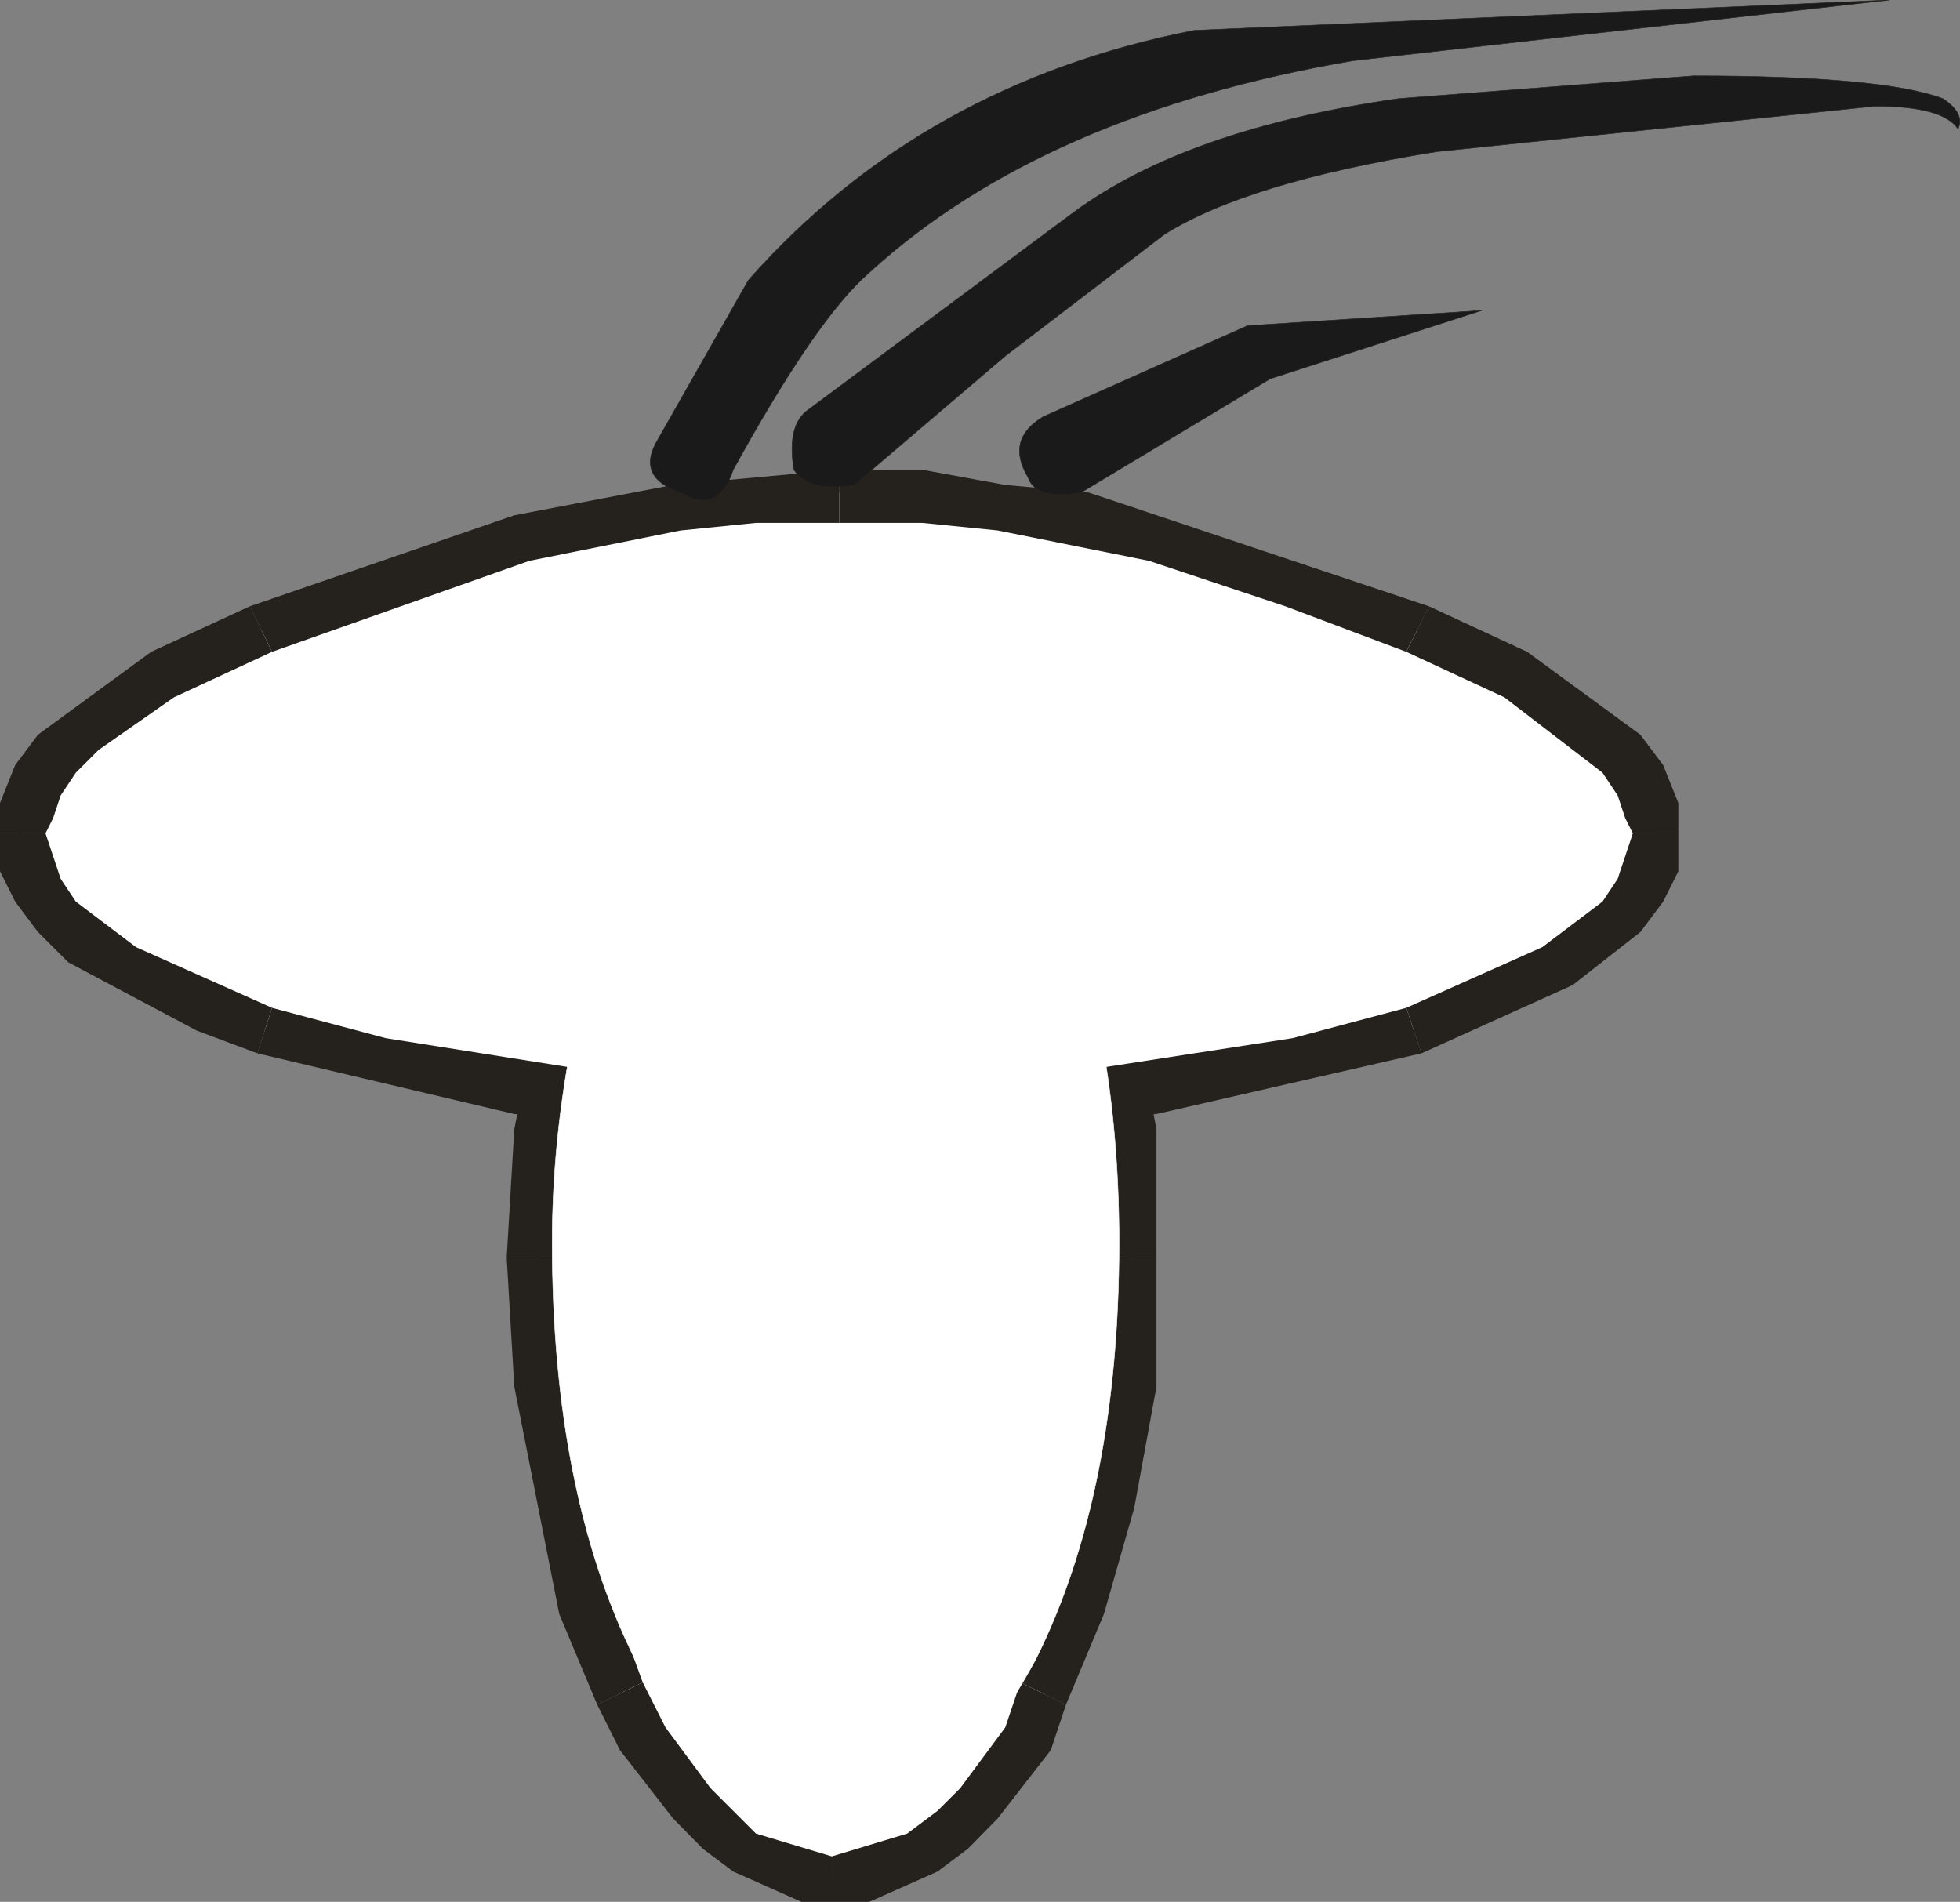 <?xml version="1.0" encoding="UTF-8" standalone="no"?>
<svg xmlns:xlink="http://www.w3.org/1999/xlink" height="188.05px" width="193.8px" xmlns="http://www.w3.org/2000/svg">
  <rect width="100%" height="100%" fill="#808080" stroke="none"/>
  <g transform="matrix(1.0, 0.0, 0.0, 1.0, 96.9, 94.05)">
    <path d="M6.25 -13.9 Q15.25 4.1 15.25 30.3 15.25 57.3 6.25 73.8 -1.95 91.75 -14.65 91.75 -25.9 91.75 -35.6 73.8 -43.8 55.8 -43.8 30.3 -43.8 4.85 -35.6 -13.9 -25.15 -34.85 -14.65 -34.85 -2.7 -34.85 6.25 -13.9" fill="#ffffff" fill-rule="evenodd" stroke="none"/>
    <path d="M-14.65 -37.1 L-10.95 -37.1 -7.2 -35.6 -4.2 -33.35 -1.2 -30.35 9.25 -14.65 4.0 -12.4 0.3 -20.65 -4.95 -27.35 -7.2 -29.6 -9.45 -31.1 -14.65 -32.6 -14.65 -37.1" fill="#25221e" fill-rule="evenodd" stroke="none"/>
    <path d="M7.75 -3.4 L4.0 -12.4 9.25 -14.65 15.25 6.35 17.45 17.6 17.45 30.3 13.0 30.3 12.25 18.35 10.75 7.1 7.75 -3.4" fill="#25221e" fill-rule="evenodd" stroke="none"/>
    <path d="M12.25 42.3 L13.0 30.3 17.45 30.3 17.45 43.05 15.25 55.05 12.25 65.55 8.5 74.5 4.0 72.3 7.75 64.05 10.75 53.55 12.25 42.3" fill="#25221e" fill-rule="evenodd" stroke="none"/>
    <path d="M2.5 76.75 L4.0 72.3 8.5 74.5 7.0 79.0 1.75 85.75 -1.2 88.75 -4.2 91.0 -10.95 94.0 -14.65 94.0 -14.65 89.5 -7.2 87.25 -4.2 85.0 -1.95 82.75 2.5 76.75" fill="#25221e" fill-rule="evenodd" stroke="none"/>
    <path d="M-33.35 72.3 L-31.1 76.75 -26.65 82.75 -22.15 87.25 -14.65 89.5 -14.65 94.0 -17.65 94.0 -24.4 91.0 -27.4 88.75 -30.35 85.75 -35.6 79.0 -37.85 74.5 -33.35 72.3" fill="#25221e" fill-rule="evenodd" stroke="none"/>
    <path d="M-46.8 30.3 L-41.6 30.3 -40.85 42.3 -39.35 53.55 -36.35 64.05 -33.35 72.3 -37.85 74.5 -41.6 65.55 -46.05 43.05 -46.8 30.3" fill="#25221e" fill-rule="evenodd" stroke="none"/>
    <path d="M-37.85 -14.65 L-33.35 -12.4 -39.35 7.1 -40.85 18.35 -41.6 30.3 -46.8 30.3 -46.05 17.6 -41.6 -4.9 -37.85 -14.65" fill="#25221e" fill-rule="evenodd" stroke="none"/>
    <path d="M-19.15 -31.1 L-21.4 -29.6 -23.65 -27.35 -28.85 -20.65 -33.35 -12.4 -37.85 -14.65 -33.35 -23.6 -28.1 -30.35 -21.4 -35.6 -18.4 -37.1 -14.65 -37.1 -14.65 -32.6 -19.15 -31.1" fill="#25221e" fill-rule="evenodd" stroke="none"/>
    <path d="M66.8 -11.65 Q66.8 -0.4 42.9 7.85 16.7 16.1 -13.9 16.1 -44.55 16.1 -70.75 7.85 -94.65 -0.4 -94.65 -11.65 -94.65 -22.15 -70.75 -31.85 -38.6 -45.35 -13.9 -45.35 10.75 -45.35 42.9 -31.85 66.8 -22.15 66.8 -11.65" fill="#ffffff" fill-rule="evenodd" stroke="none"/>
    <path d="M44.4 -34.1 L42.15 -29.6 30.2 -34.1 16.7 -38.6 1.75 -41.6 -5.7 -42.35 -13.9 -42.35 -13.9 -47.6 -5.7 -47.6 2.5 -46.1 10.75 -45.35 44.4 -34.1" fill="#25221e" fill-rule="evenodd" stroke="none"/>
    <path d="M54.1 -29.6 L65.3 -21.4 67.55 -18.4 69.05 -14.65 69.05 -11.65 64.55 -11.65 63.8 -13.15 63.05 -15.4 61.55 -17.65 51.85 -25.1 42.15 -29.6 44.4 -34.1 54.1 -29.6" fill="#25221e" fill-rule="evenodd" stroke="none"/>
    <path d="M65.3 -1.9 L58.6 3.35 43.65 10.1 42.15 5.6 55.6 -0.4 61.55 -4.9 63.05 -7.15 64.55 -11.65 69.05 -11.65 69.05 -7.9 67.55 -4.9 65.3 -1.9" fill="#25221e" fill-rule="evenodd" stroke="none"/>
    <path d="M30.9 8.6 L42.15 5.6 43.65 10.1 17.45 16.1 2.5 17.6 -13.9 18.35 -13.9 13.1 1.75 13.1 30.9 8.6" fill="#25221e" fill-rule="evenodd" stroke="none"/>
    <path d="M-71.45 10.1 L-70.0 5.6 -58.75 8.6 -30.35 13.1 -13.9 13.1 -13.9 18.35 -30.35 17.6 -46.05 16.1 -71.45 10.1" fill="#25221e" fill-rule="evenodd" stroke="none"/>
    <path d="M-96.9 -7.9 L-96.9 -11.65 -92.4 -11.65 -90.9 -7.15 -89.4 -4.9 -83.45 -0.4 -70.0 5.6 -71.45 10.1 -77.45 7.85 -90.15 1.1 -93.15 -1.9 -95.4 -4.9 -96.9 -7.9" fill="#25221e" fill-rule="evenodd" stroke="none"/>
    <path d="M-96.9 -11.65 L-96.9 -14.65 -95.4 -18.4 -93.15 -21.4 -81.95 -29.6 -72.2 -34.1 -70.0 -29.6 -79.7 -25.1 -87.15 -19.9 -89.4 -17.65 -90.9 -15.4 -91.65 -13.15 -92.4 -11.65 -96.9 -11.65" fill="#25221e" fill-rule="evenodd" stroke="none"/>
    <path d="M-29.6 -41.6 L-44.55 -38.6 -70.0 -29.6 -72.2 -34.1 -46.05 -43.1 -30.35 -46.1 -13.9 -47.6 -13.9 -42.35 -22.15 -42.35 -29.6 -41.6" fill="#25221e" fill-rule="evenodd" stroke="none"/>
    <path d="M5.5 -12.4 Q13.75 5.6 13.75 28.8 13.75 53.55 5.5 70.05 -3.45 86.5 -13.9 86.5 -25.15 86.5 -34.1 70.05 -42.3 53.55 -42.3 28.8 -42.3 8.6 -34.1 -12.4 -24.4 -32.6 -13.9 -32.6 -4.2 -32.6 5.5 -12.4" fill="#ffffff" fill-rule="evenodd" stroke="none"/>
    <path d="M5.5 -12.4 Q13.75 5.6 13.75 28.8 13.75 53.55 5.5 70.05 -3.45 86.5 -13.9 86.5 -25.15 86.5 -34.1 70.05 -42.3 53.55 -42.3 28.8 -42.3 8.6 -34.1 -12.4 -24.4 -32.6 -13.9 -32.6 -4.2 -32.6 5.5 -12.4 Z" fill="none" stroke="#ffffff" stroke-linecap="round" stroke-linejoin="round" stroke-width="0.05"/>
    <path d="M36.9 -88.05 Q6.25 -82.8 -10.95 -67.1 -16.15 -62.6 -24.4 -47.6 -25.9 -43.1 -29.6 -45.35 -34.1 -46.85 -31.85 -50.6 L-22.9 -66.35 Q-5.7 -85.8 21.2 -91.05 L89.95 -94.05 36.9 -88.05" fill="#1b1a1b" fill-rule="evenodd" stroke="none"/>
    <path d="M36.9 -88.05 Q6.25 -82.8 -10.95 -67.1 -16.15 -62.6 -24.4 -47.6 -25.9 -43.1 -29.6 -45.35 -34.1 -46.85 -31.85 -50.6 L-22.9 -66.35 Q-5.7 -85.8 21.2 -91.05 L89.95 -94.05 36.9 -88.05 Z" fill="none" stroke="#25221e" stroke-linecap="round" stroke-linejoin="round" stroke-width="0.05"/>
    <path d="M88.5 -83.55 L45.15 -79.05 Q26.45 -76.05 18.2 -70.85 L2.5 -58.85 -12.45 -46.1 Q-16.9 -45.35 -18.4 -47.6 -19.15 -52.1 -16.9 -53.6 L9.25 -73.05 Q20.45 -81.3 41.4 -84.3 L70.55 -86.55 Q89.2 -86.55 95.2 -84.3 97.45 -82.8 96.7 -81.3 95.2 -83.55 88.5 -83.55" fill="#1b1a1b" fill-rule="evenodd" stroke="none"/>
    <path d="M88.5 -83.55 L45.15 -79.05 Q26.45 -76.05 18.2 -70.85 L2.5 -58.85 -12.45 -46.1 Q-16.9 -45.35 -18.4 -47.6 -19.15 -52.1 -16.9 -53.6 L9.25 -73.05 Q20.45 -81.3 41.4 -84.3 L70.55 -86.55 Q89.2 -86.55 95.2 -84.3 97.45 -82.8 96.7 -81.3 95.2 -83.55 88.5 -83.55 Z" fill="none" stroke="#25221e" stroke-linecap="round" stroke-linejoin="round" stroke-width="0.05"/>
    <path d="M28.7 -56.6 L10.0 -45.35 Q5.5 -44.6 4.75 -46.85 2.5 -50.6 6.25 -52.85 L26.45 -61.85 49.6 -63.35 28.7 -56.6" fill="#1b1a1b" fill-rule="evenodd" stroke="none"/>
    <path d="M28.7 -56.6 L10.0 -45.35 Q5.5 -44.6 4.75 -46.85 2.5 -50.6 6.25 -52.85 L26.45 -61.85 49.6 -63.35 28.7 -56.6 Z" fill="none" stroke="#25221e" stroke-linecap="round" stroke-linejoin="round" stroke-width="0.05"/>
  </g>
</svg>
